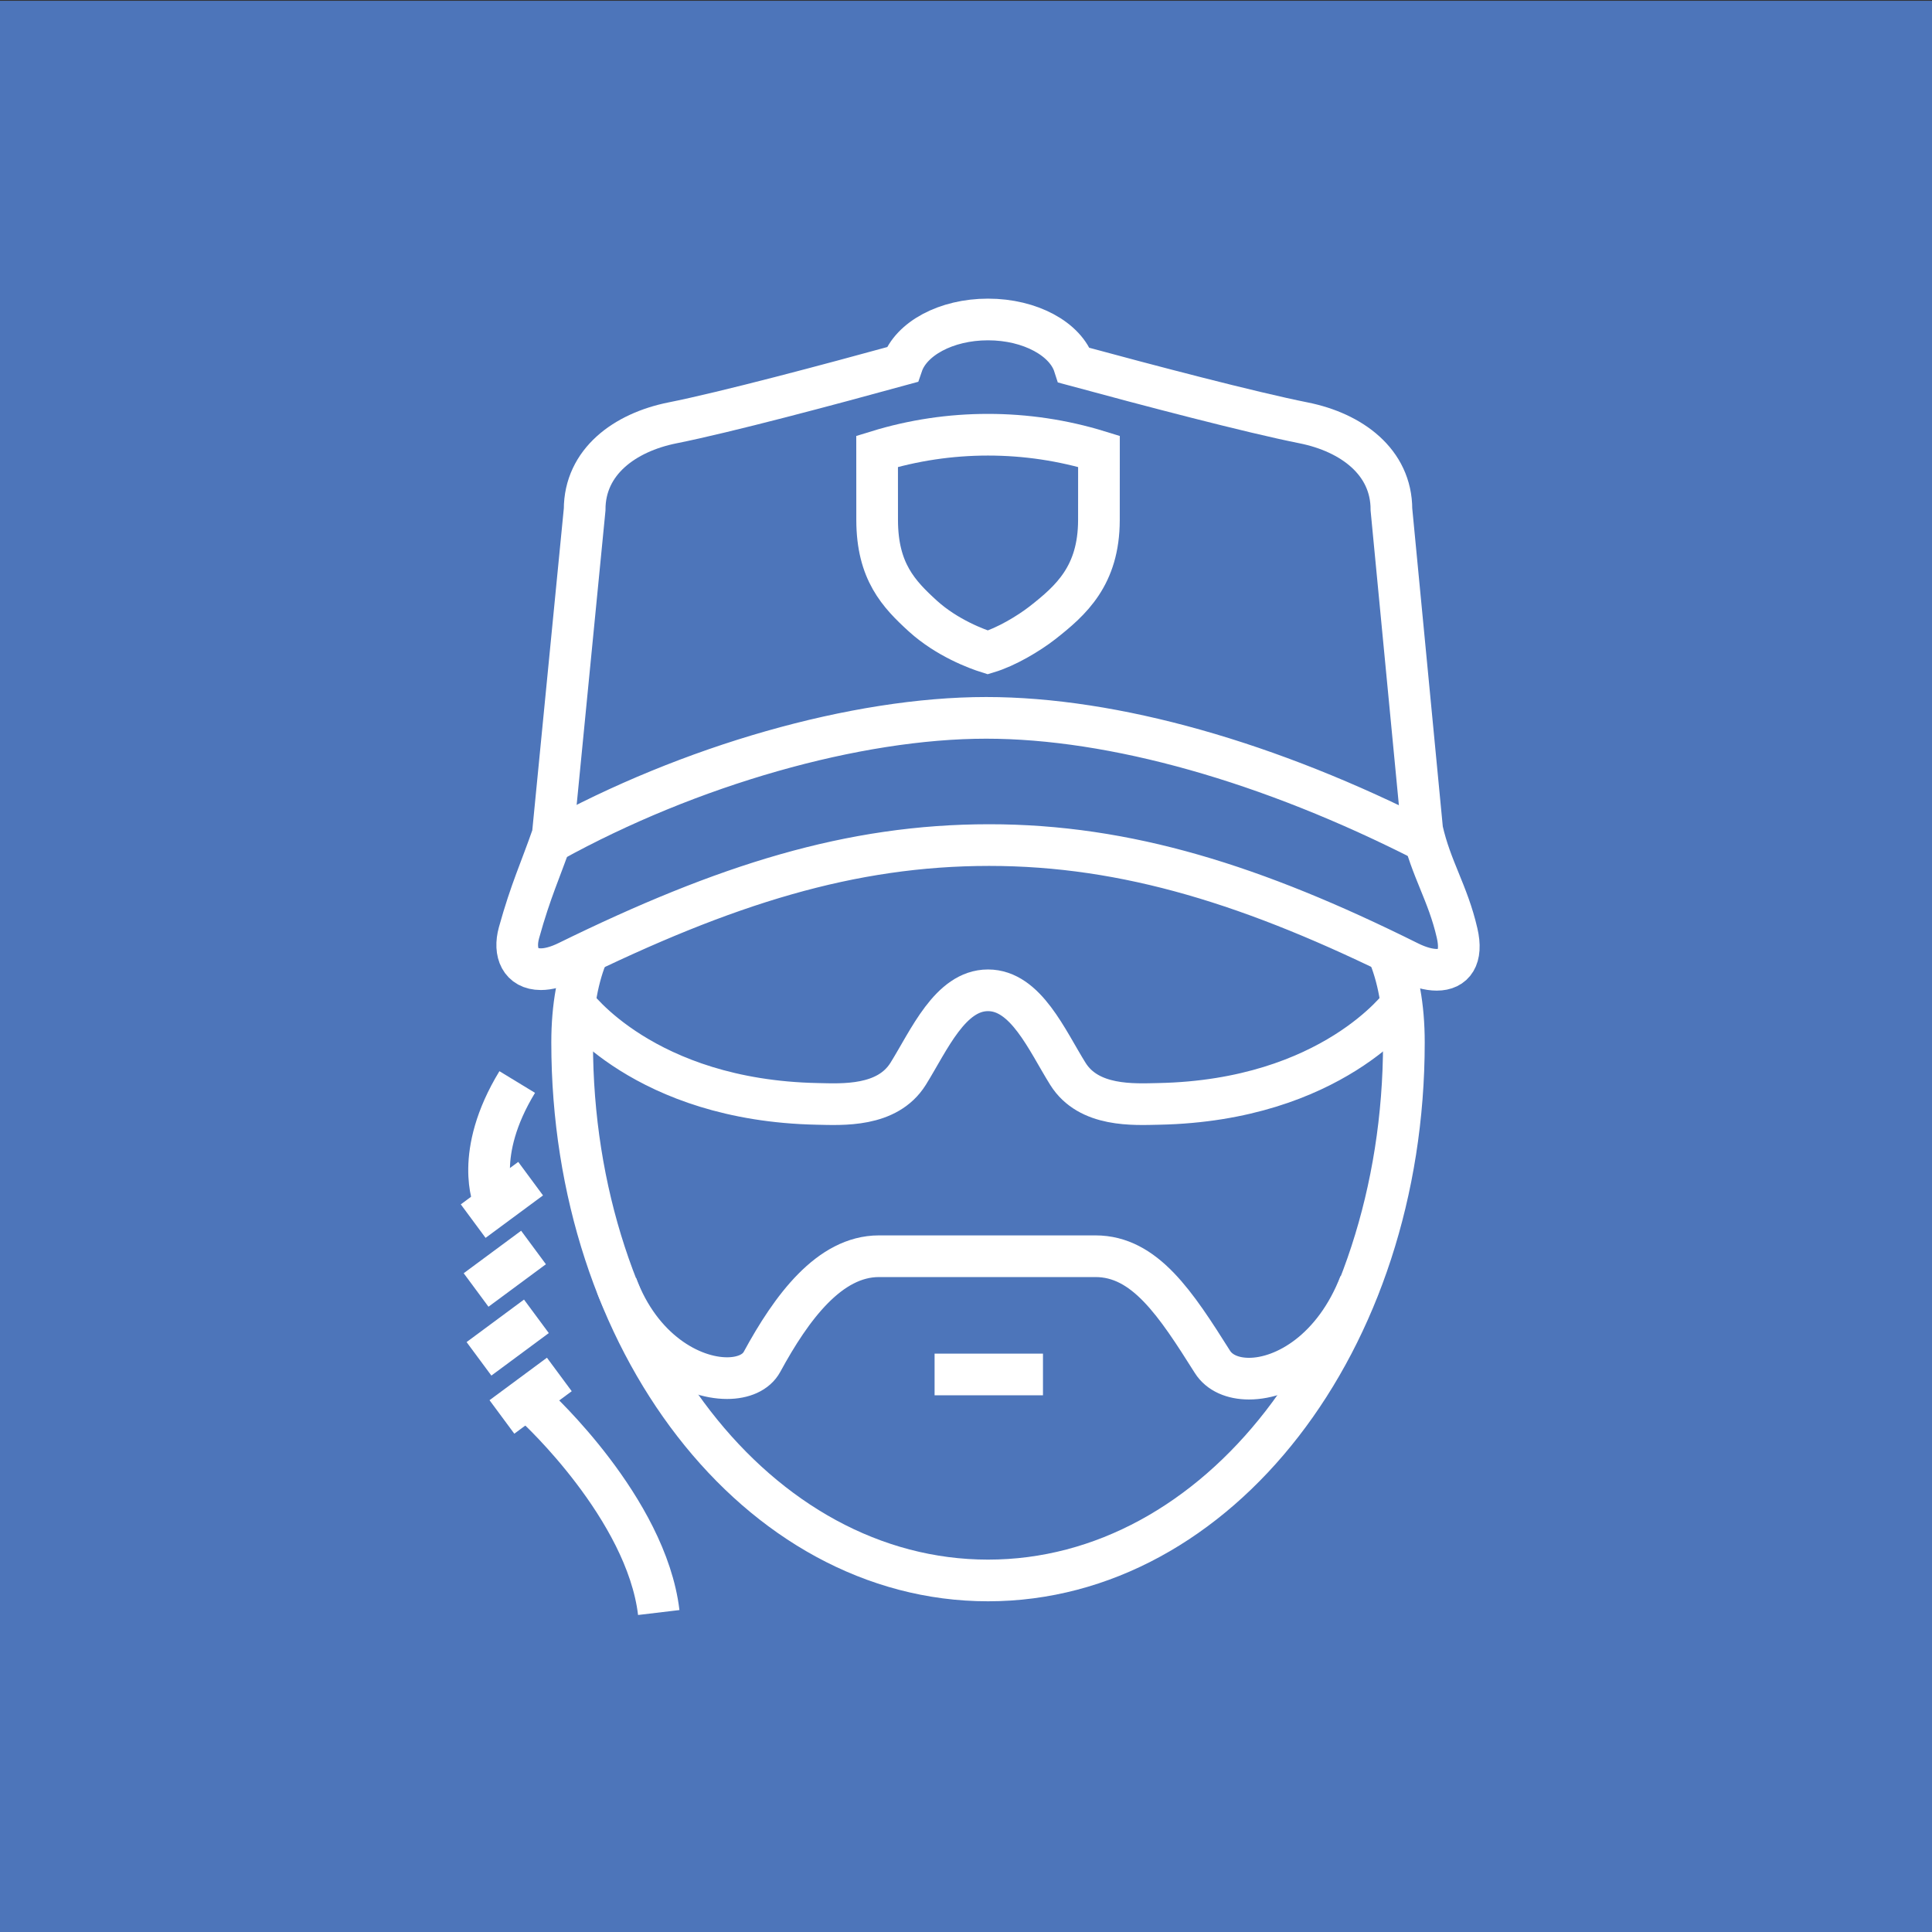 <svg xmlns="http://www.w3.org/2000/svg" xmlns:xlink="http://www.w3.org/1999/xlink" id="Layer_1" x="0px" y="0px" viewBox="0 0 100 100" style="enable-background:new 0 0 100 100;" xml:space="preserve"><rect x="0" y="0" width="100" height="100" fill="#333333" stroke="none"/><style type="text/css">	.st0{fill:#4D75BA;}	.st1{fill:none;stroke:#FFFFFF;stroke-width:2.157;stroke-miterlimit:10;}</style><rect y="0.042" class="st0" width="100" height="100"></rect><g>	<path class="st1" d="M51.129,33.769c0.945-0.283,2.098-0.965,2.833-1.537c1.473-1.156,2.912-2.434,2.918-5.309l0.002-3.561  c-1.865-0.575-3.804-0.861-5.744-0.861c-1.939,0-3.875,0.286-5.739,0.861l0.002,3.561c0.005,2.653,1.114,3.823,2.367,4.965  C49.022,33.025,50.575,33.595,51.129,33.769z"></path>	<line class="st1" x1="48.374" y1="71.142" x2="53.984" y2="71.142"></line>	<path class="st1" d="M70.388,66.441c-1.325,3.42-3.872,4.918-5.741,4.918c-0.842,0-1.535-0.303-1.892-0.87  c-1.896-3.004-3.492-5.467-6.054-5.467H45.494c-2.562,0-4.524,2.652-6.053,5.467c-0.297,0.547-0.969,0.843-1.81,0.843  c-1.858,0-4.461-1.445-5.715-4.807"></path>	<path class="st1" d="M29.736,51.981c0,0,3.588,4.972,12.556,5.156c1.295,0.027,3.632,0.174,4.713-1.556  c1.079-1.729,2.173-4.323,4.134-4.323c1.961,0,3.053,2.594,4.134,4.323c1.08,1.73,3.417,1.583,4.713,1.556  c8.968-0.184,12.555-5.156,12.555-5.156"></path>	<path class="st1" d="M72.889,49.779c0.559,0.282,1.065,0.417,1.478,0.417c0.881,0,1.35-0.629,1.05-1.909  c-0.476-2.07-1.351-3.316-1.805-5.332L72.02,26.372c0-2.476-2.077-3.988-4.533-4.482c-2.77-0.552-8.053-1.943-11.888-2.983  c-0.434-1.352-2.264-2.371-4.46-2.371c-2.175,0-3.985,0.999-4.443,2.335c-3.787,1.039-9.1,2.46-11.901,3.019  c-2.456,0.494-4.534,2.006-4.534,4.482l-1.649,16.839c-0.647,1.862-1.135,2.858-1.748,5.063c-0.284,1.024,0.079,1.891,1.131,1.891  c0.385,0,0.855-0.121,1.397-0.387c8.163-4.005,14.642-6.036,21.804-6.037C58.324,43.741,64.93,45.82,72.889,49.779z"></path>	<path class="st1" d="M28.53,43.572c7.157-3.956,15.784-6.416,22.513-6.416c6.586,0,14.669,2.278,22.762,6.416"></path>	<path class="st1" d="M71.819,49.249c0.551,1.276,0.846,2.827,0.846,4.71c0,15.496-9.635,27.845-21.525,27.845  c-11.889,0-21.526-12.349-21.526-27.845c0-1.879,0.295-3.426,0.842-4.699"></path>	<line class="st1" x1="24.492" y1="63.205" x2="27.465" y2="61.007"></line>	<line class="st1" x1="24.642" y1="66.769" x2="27.615" y2="64.57"></line>	<line class="st1" x1="24.792" y1="70.333" x2="27.764" y2="68.133"></line>	<line class="st1" x1="25.979" y1="73.341" x2="28.951" y2="71.142"></line>	<path class="st1" d="M25.569,62.139c0,0-1.077-2.387,1.202-6.134"></path>	<path class="st1" d="M27.764,72.844c0,0,5.689,5.22,6.333,10.62"></path></g></svg>